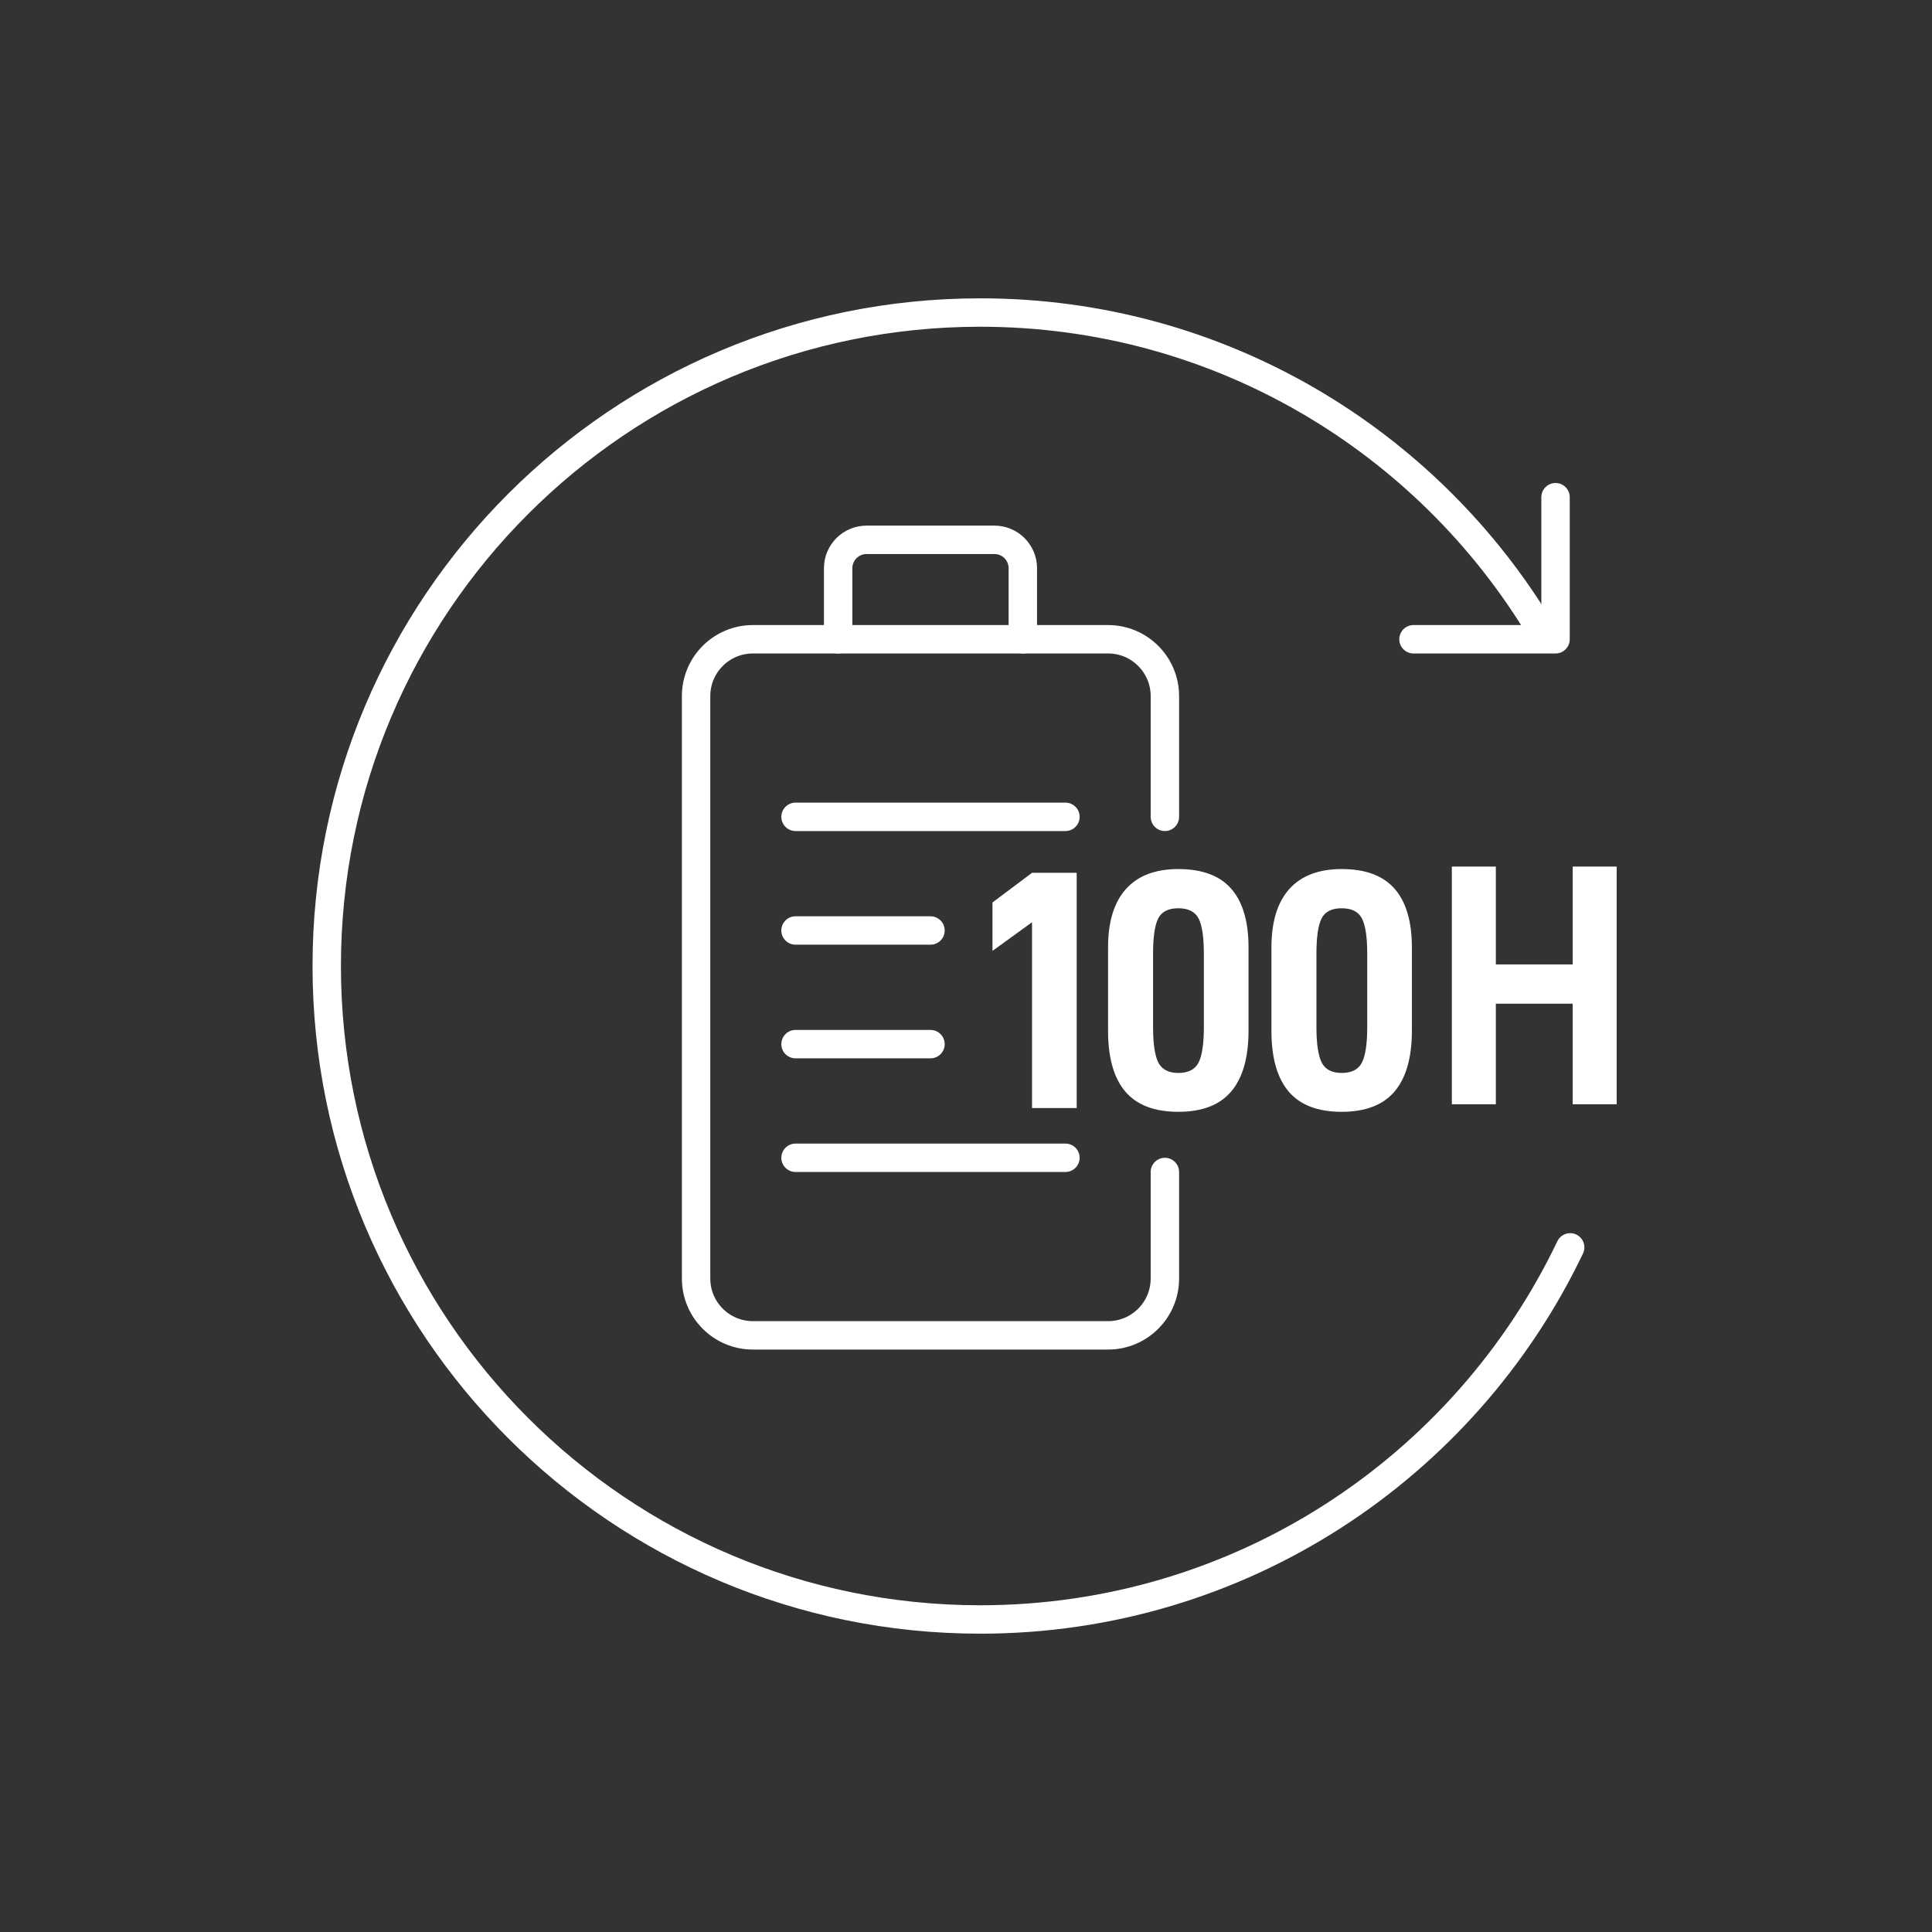 <?xml version="1.0" encoding="UTF-8"?>
<svg width="136px" height="136px" viewBox="0 0 136 136" version="1.1" xmlns="http://www.w3.org/2000/svg" xmlns:xlink="http://www.w3.org/1999/xlink">
    <rect x="0" y="0" width="136" height="136" fill="#333333" stroke="none"/>
    <title>编组 2</title>
    <g id="页面-1" stroke="none" stroke-width="1" fill="none" fill-rule="evenodd">
        <g id="2D挖机-icon" transform="translate(-436, -364)">
            <g id="编组-29" transform="translate(352, 332)">
                <g id="编组-2" transform="translate(84, 32)">
                    <polygon id="Fill-1" fill="#FEFEFE" opacity="0" points="0 136 136 136 136 0 0 0"></polygon>
                    <polyline id="路径-2" stroke="#FFFFFF" stroke-width="2" stroke-linecap="round" stroke-linejoin="round" transform="translate(104.5, 40) rotate(-90) translate(-104.5, -40) " points="99.5 35 99.5 45 109.5 45"></polyline>
                    <path d="M108.534,44.468 C100.507,31.013 85.806,22 69,22 C43.595,22 23,42.595 23,68 C23,93.405 43.595,114 69,114 C87.314,114 103.128,103.298 110.53,87.806" id="路径" stroke="#FFFFFF" stroke-width="2" stroke-linecap="round"></path>
                    <path d="M82,82.5 L82,90 C82,92.209 80.209,94 78,94 L53,94 C50.791,94 49,92.209 49,90 L49,49 C49,46.791 50.791,45 53,45 L78,45 C80.209,45 82,46.791 82,49 L82,57.5" id="路径" stroke="#FFFFFF" stroke-width="2" stroke-linecap="round"></path>
                    <path d="M59,45 L59,40 C59,38.895 59.895,38 61,38 L70,38 C71.105,38 72,38.895 72,40 L72,45 L72,45" id="路径-3" stroke="#FFFFFF" stroke-width="2" stroke-linecap="round" stroke-linejoin="round"></path>
                    <g id="编组" transform="translate(56, 57)" stroke="#FFFFFF" stroke-linecap="round" stroke-width="2">
                        <line x1="0" y1="0.5" x2="19" y2="0.5" id="路径-4"></line>
                        <line x1="0" y1="8.5" x2="9.5" y2="8.5" id="路径-4备份"></line>
                        <line x1="0" y1="16.5" x2="9.5" y2="16.5" id="路径-4备份-2"></line>
                        <line x1="0" y1="24.5" x2="19" y2="24.5" id="路径-4备份-3"></line>
                    </g>
                    <polygon id="Fill-13" fill="#FFFFFF" points="113.803 77.734 110.707 77.734 110.707 70.653 105.297 70.653 105.297 77.734 102.2 77.734 102.2 61 105.297 61 105.297 67.889 110.707 67.889 110.707 61 113.803 61"></polygon>
                    <g id="100" transform="translate(69.864, 61.176)" fill="#FFFFFF" fill-rule="nonzero">
                        <polygon id="路径" points="2.784 3.744 2.784 16.824 5.928 16.824 5.928 0.264 2.784 0.264 0 2.352 0 5.76"></polygon>
                        <path d="M9.348,15.66 C10.156,16.612 11.4,17.088 13.08,17.088 C14.76,17.088 16.004,16.608 16.812,15.648 C17.62,14.688 18.024,13.264 18.024,11.376 L18.024,5.52 C18.024,3.696 17.62,2.32 16.812,1.392 C16.004,0.464 14.76,0 13.08,0 C11.464,0 10.236,0.468 9.396,1.404 C8.556,2.34 8.136,3.712 8.136,5.52 L8.136,11.376 C8.136,13.28 8.54,14.708 9.348,15.66 Z M14.508,13.62 C14.26,14.108 13.784,14.352 13.08,14.352 C12.392,14.352 11.924,14.108 11.676,13.62 C11.428,13.132 11.304,12.296 11.304,11.112 L11.304,5.976 C11.304,4.792 11.424,3.96 11.664,3.48 C11.904,3 12.376,2.76 13.08,2.76 C13.784,2.76 14.26,3 14.508,3.48 C14.756,3.96 14.88,4.792 14.88,5.976 L14.88,11.112 C14.88,12.296 14.756,13.132 14.508,13.62 Z" id="形状"></path>
                        <path d="M20.848,15.66 C21.656,16.612 22.9,17.088 24.58,17.088 C26.26,17.088 27.504,16.608 28.312,15.648 C29.12,14.688 29.524,13.264 29.524,11.376 L29.524,5.52 C29.524,3.696 29.12,2.32 28.312,1.392 C27.504,0.464 26.26,0 24.58,0 C22.964,0 21.736,0.468 20.896,1.404 C20.056,2.34 19.636,3.712 19.636,5.52 L19.636,11.376 C19.636,13.28 20.04,14.708 20.848,15.66 Z M26.008,13.62 C25.76,14.108 25.284,14.352 24.58,14.352 C23.892,14.352 23.424,14.108 23.176,13.62 C22.928,13.132 22.804,12.296 22.804,11.112 L22.804,5.976 C22.804,4.792 22.924,3.96 23.164,3.48 C23.404,3 23.876,2.76 24.58,2.76 C25.284,2.76 25.76,3 26.008,3.48 C26.256,3.96 26.38,4.792 26.38,5.976 L26.38,11.112 C26.38,12.296 26.256,13.132 26.008,13.62 Z" id="形状"></path>
                    </g>
                </g>
            </g>
        </g>
    </g>
</svg>
